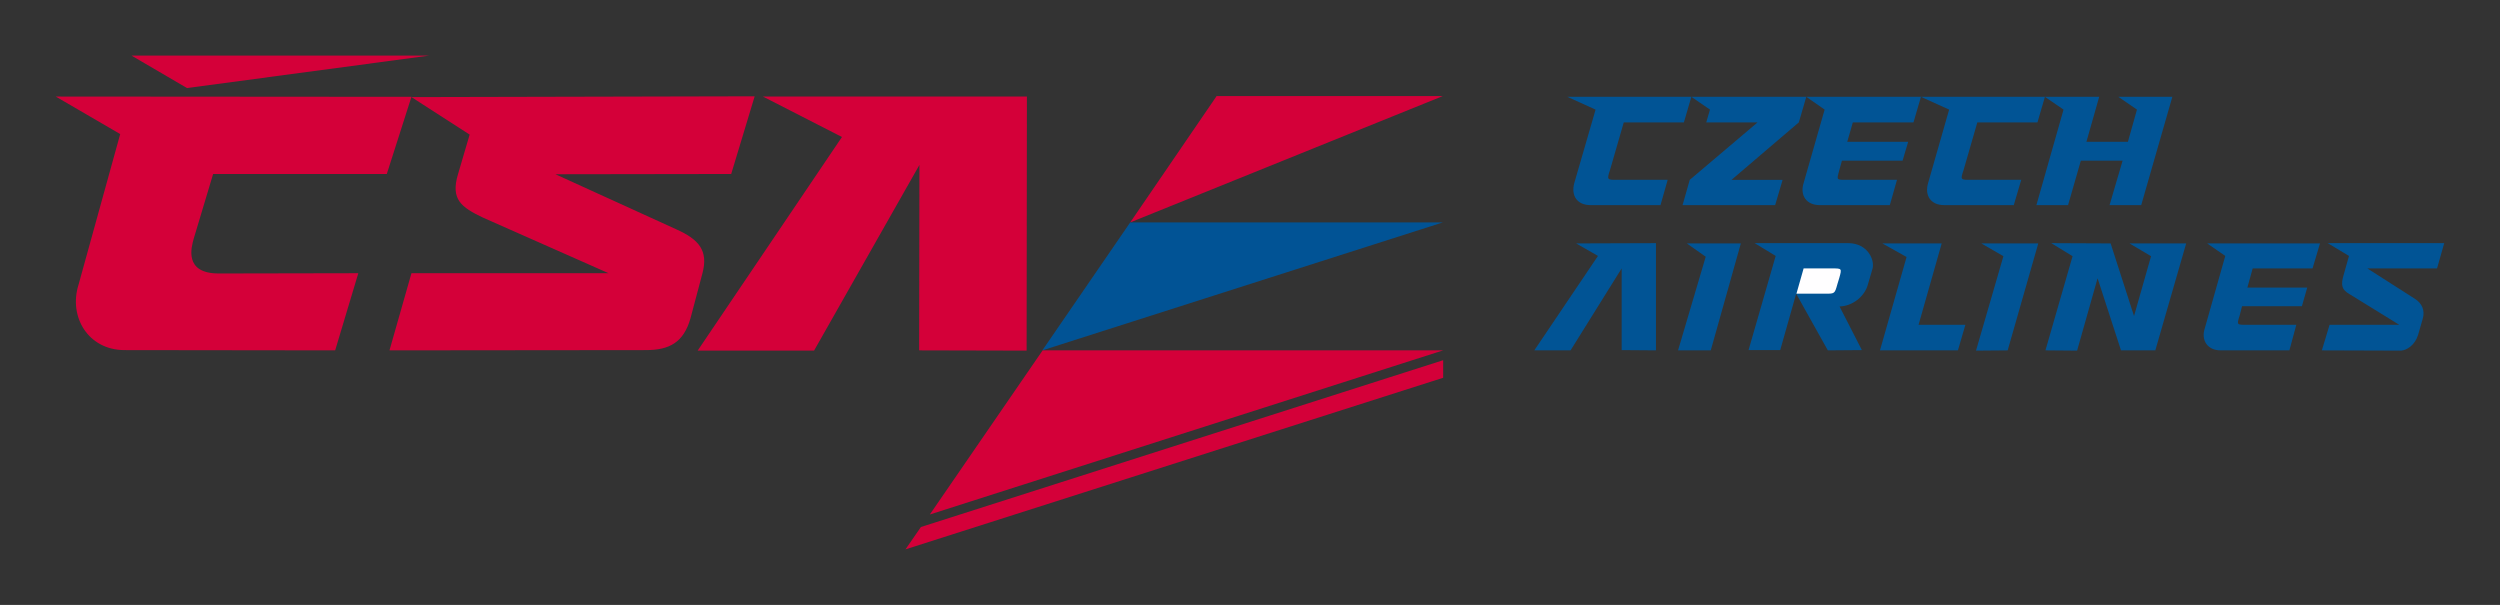 <svg xmlns="http://www.w3.org/2000/svg" version="1" width="795.118" height="192.402"><rect width="100%" height="100%" fill="#333333" stroke="none"/><g font-size="18.173" font-weight="700" letter-spacing="-1.792" word-spacing="0" font-family="Arial"><path d="M130.863 30.88l18.505 11.93-3.681 12.523c-2.454 8.123 1.04 10.577 7.928 13.877l39.945 17.684h-62.697l-6.989 24.537 81.583-.085c7.462 0 11.99-2.453 14.164-10.153l3.773-14.215c1.989-7.361-1.226-10.83-8.114-13.96l-38.625-17.6 55.903-.085 7.463-24.706-109.158.254M130.863 30.796l-7.844 24.537H67.785L61.642 75.81c-.753 2.708-3.3 11.17 7.937 11.17l44.379-.085-7.362 24.537-67.139-.085c-11.33-.084-17.752-10.492-14.452-20.899L38.23 42.642l-20.493-11.93 113.126.084M136.524 17.681L59.476 28.004 41.818 17.68h94.706M267.782 43.572l-25.122-12.86h83.944l-.093 80.803-34.183-.084.093-58.974-33.515 59.058h-37.018l45.894-67.943" fill="#d40039"/><path d="M359.467 70.733L331.52 111.43l127.383-40.698h-99.436" fill="#015395"/><path d="M331.613 111.43h127.383l-163.267 52.206 35.884-52.205M359.467 70.733l27.482-40.19h71.954l-99.436 40.19M292.894 167.613l166.102-53.051v5.584l-171.01 54.574 4.908-7.107" fill="#d40039"/><path d="M574.482 30.796H537.93l5.923 4.061-1.185 4.062h16.33l-21.576 18.276-2.284 8.038h29.445l2.369-8.038h-16.246l21.407-18.276 2.37-8.123" fill="#015495"/><path d="M574.482 30.796h36.468l-2.37 8.123h-19.29l-1.778 6.176h19.376l-1.776 6.008H585.82l-.846 3.046c-.846 3.046-.93 3.046 2.03 3.046h16.33l-2.284 8.038h-22.337c-4.062 0-6.346-2.962-5.077-7.023l6.684-23.353-5.838-4.061" fill="#015495"/><path d="M650.379 30.796l-2.37 8.123h-19.122l-4.4 15.23c-1.015 3.046-.93 3.046 2.2 3.046h16.161l-2.369 8.038h-22.168c-4.23 0-6.261-3.046-5.077-7.023l6.685-23.353-8.97-4.061h39.43M537.93 30.796l-2.37 8.123h-19.122l-4.4 15.23c-1.015 3.046-.845 3.046 2.2 3.046H530.4l-2.284 8.038h-22.253c-4.315 0-6.261-3.046-5.161-7.023l6.769-23.353-8.97-4.061h39.43" fill="#015495"/><path d="M650.379 30.796h17.26l-4.06 14.3h13.199l2.876-10.239-5.922-4.061h17.176l-9.9 34.437H670.94l4.146-14.13h-13.284l-4.061 14.13h-10.069l8.63-30.376-5.922-4.061M740.321 77.332l6.769 4.062-1.692 6.007c-1.016 3.47-.508 4.738 1.777 6.092l15.907 9.815h-22.169l-2.453 8.123 25.13.084c1.945-.084 4.568-1.861 5.499-5.076l1.438-4.992c.847-2.877-.338-4.992-2.369-6.346l-15.23-9.73h22.168l2.285-8.039h-37.06M701.992 77.417h35.875l-2.369 7.953h-19.037l-1.693 6.093h19.038l-1.692 5.922h-19.038l-.761 2.962c-.931 2.961-.931 2.961 2.115 2.961h15.907l-2.2 8.123h-21.914c-4.062 0-6.262-3.13-4.993-7.023l6.516-23.014-5.754-3.977M542.499 81.648l-6.008-4.231h17.177l-9.562 34.014H533.7l8.8-29.783M564.752 81.394l-6.685-4.062h29.868c6.008.085 8.377 5.246 7.615 8.123l-1.438 4.908c-1.015 3.976-4.992 7.022-9.053 7.107l7.107 13.876-10.83.085-10.07-18.022-5.076 17.937h-10.069l8.63-29.952M628.464 111.515l8.715-30.037-7.022-4.061h18.107l-9.73 34.014-10.07.084M650.548 111.43l8.63-29.952-6.768-4.146 18.868.085 7.446 23.099 5.415-19.038-6.854-4.061h18.023l-9.815 34.014h-10.915l-7.446-22.93-6.515 23.014-10.069-.084M598.681 77.417h18.868l-7.36 25.891h14.89l-2.368 8.123H597.92l8.46-29.699-7.699-4.315M508.231 81.394l-6.938-3.977 25.384-.085v34.099l-10.915-.085V85.37l-16.246 26.06h-11.532l20.247-30.036" fill="#015495"/><path d="M571.352 93.409l2.284-8.039h9.138c3.046 0 3.046 0 2.2 3.047l-.592 1.946c-.846 3.046-.846 3.046-3.808 3.046h-9.222" fill="#fffeff"/></g></svg>